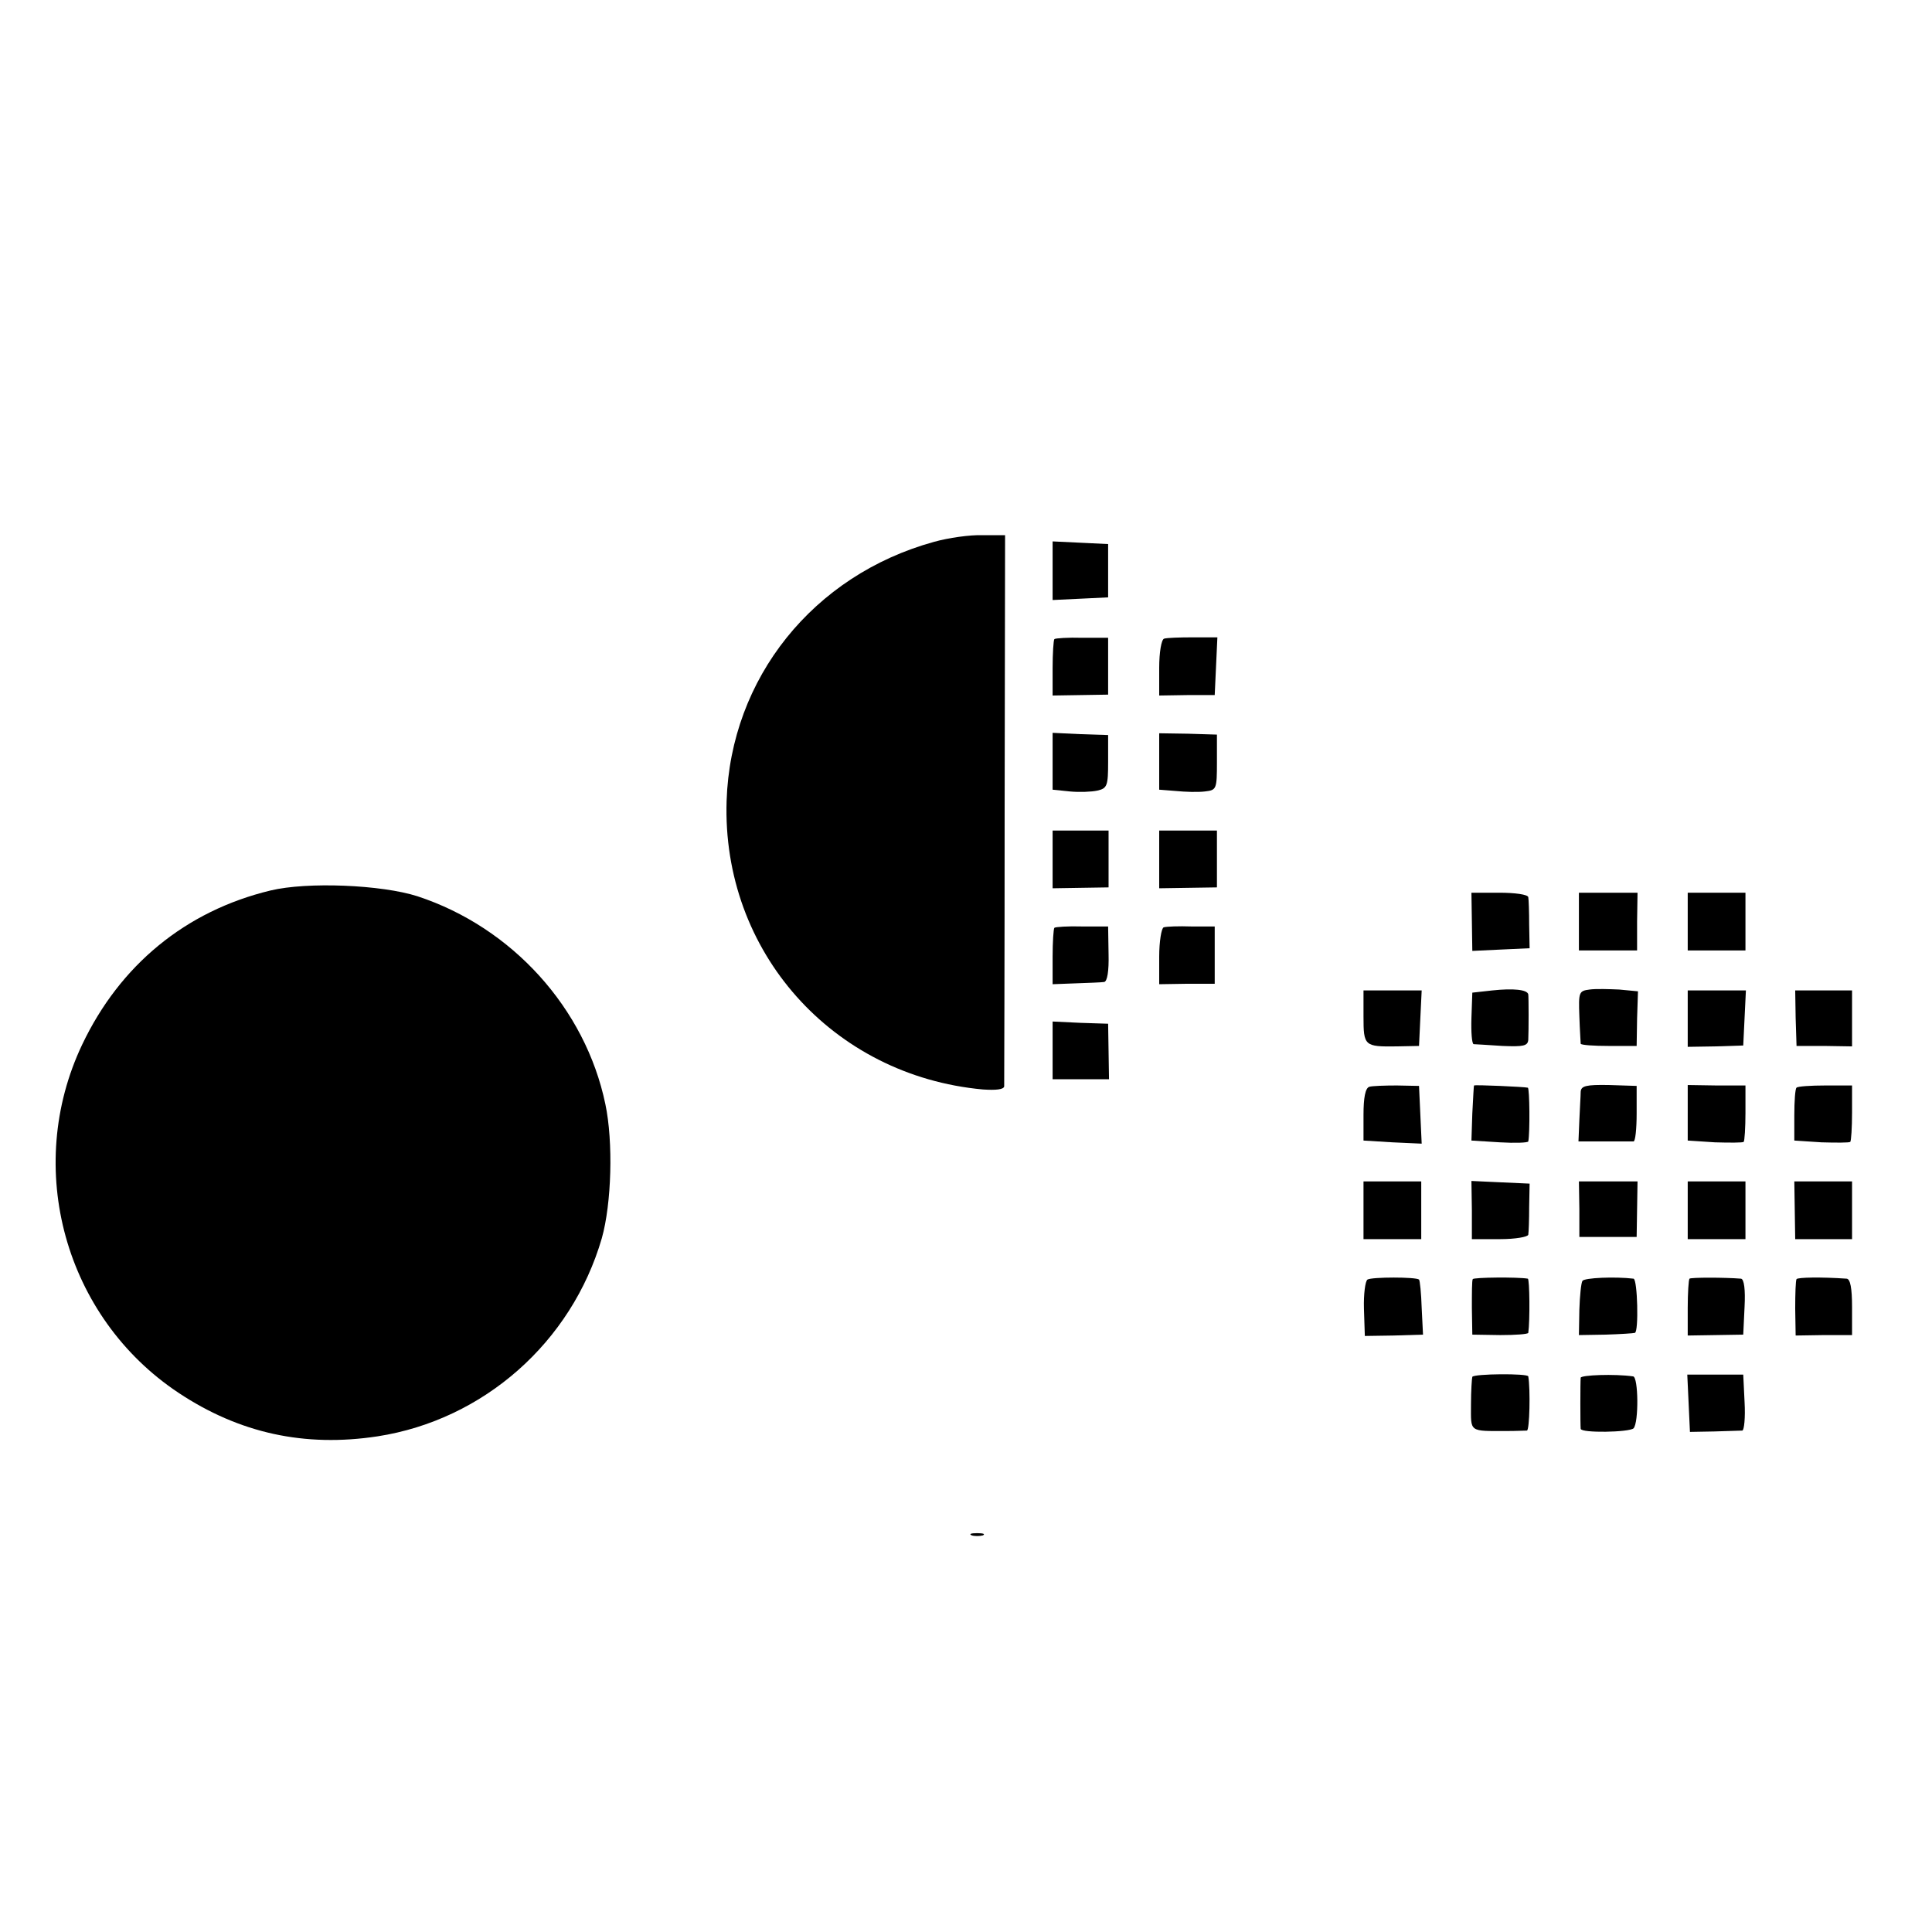 <?xml version="1.0" standalone="no"?>
<!DOCTYPE svg PUBLIC "-//W3C//DTD SVG 20010904//EN"
 "http://www.w3.org/TR/2001/REC-SVG-20010904/DTD/svg10.dtd">
<svg version="1.0" xmlns="http://www.w3.org/2000/svg"
 width="435pt" height="435pt" viewBox="0 0 435 435"
 preserveAspectRatio="xMidYMid meet">
<g transform="translate(0,435) scale(0.1,-0.1)"
fill="#000000" stroke="none">
<path d="M2103 3130 c-272 -75 -458 -307 -467 -583 -11 -339 238 -619 577
-650 30 -2 47 0 48 7 0 6 1 288 1 626 l1 615 -51 0 c-28 1 -77 -6 -109 -15z"/>
<path d="M2370 3065 l0 -66 63 3 62 3 0 60 0 60 -62 3 -63 3 0 -66z"/>
<path d="M2374 2911 c-2 -2 -4 -32 -4 -66 l0 -61 63 1 62 1 0 64 0 64 -58 0
c-32 1 -61 -1 -63 -3z"/>
<path d="M2621 2912 c-6 -2 -11 -30 -11 -66 l0 -62 63 1 62 0 3 65 3 65 -55 0
c-30 0 -59 -1 -65 -3z"/>
<path d="M2370 2636 l0 -64 39 -4 c21 -2 49 -1 62 2 22 5 24 11 24 65 l0 60
-62 2 -63 3 0 -64z"/>
<path d="M2610 2636 l0 -64 38 -3 c20 -2 49 -3 65 -1 26 3 27 5 27 66 l0 62
-65 2 -65 1 0 -63z"/>
<path d="M2370 2415 l0 -65 63 1 63 1 0 64 0 64 -63 0 -63 0 0 -65z"/>
<path d="M2610 2415 l0 -65 65 1 65 1 0 64 0 64 -65 0 -65 0 0 -65z"/>
<path d="M609 2345 c-191 -46 -339 -168 -424 -347 -132 -278 -39 -614 217
-784 137 -91 284 -123 448 -98 239 37 437 212 505 446 22 78 26 217 8 302 -45
216 -210 398 -423 468 -81 26 -248 33 -331 13z"/>
<path d="M3314 2275 l1 -66 64 3 65 3 -1 53 c0 28 -1 57 -2 62 -1 6 -30 10
-65 10 l-63 0 1 -65z"/>
<path d="M3555 2275 l0 -65 66 0 65 0 0 65 1 65 -66 0 -66 0 0 -65z"/>
<path d="M3800 2275 l0 -65 65 0 65 0 0 65 0 65 -65 0 -65 0 0 -65z"/>
<path d="M2374 2261 c-2 -2 -4 -32 -4 -66 l0 -61 53 2 c28 1 57 2 63 3 7 1 11
24 10 63 l-1 62 -58 0 c-32 1 -61 -1 -63 -3z"/>
<path d="M2620 2262 c-5 -2 -10 -32 -10 -66 l0 -62 63 1 62 0 0 64 0 65 -52 0
c-29 1 -57 0 -63 -2z"/>
<path d="M3360 2120 l-45 -5 -2 -57 c-1 -32 1 -58 5 -59 4 0 33 -2 65 -4 47
-2 57 0 58 14 1 20 1 94 0 102 -2 11 -34 14 -81 9z"/>
<path d="M3579 2122 c-24 -3 -25 -6 -23 -60 1 -31 3 -59 3 -62 1 -3 29 -5 64
-5 l62 0 1 62 2 61 -42 4 c-22 1 -53 2 -67 0z"/>
<path d="M3070 2061 c0 -66 2 -68 75 -67 l50 1 3 63 3 62 -66 0 -65 0 0 -59z"/>
<path d="M3800 2056 l0 -63 63 1 62 2 3 62 3 62 -66 0 -65 0 0 -64z"/>
<path d="M4043 2058 l2 -63 63 0 62 -1 0 63 0 63 -64 0 -64 0 1 -62z"/>
<path d="M2370 1985 l0 -65 63 0 64 0 -1 63 -1 62 -62 2 -63 3 0 -65z"/>
<path d="M3083 1903 c-9 -3 -13 -25 -13 -63 l0 -58 65 -4 66 -3 -3 65 -3 65
-50 1 c-27 0 -56 -1 -62 -3z"/>
<path d="M3319 1906 c-1 0 -2 -29 -4 -63 l-2 -61 64 -4 c34 -2 63 -1 64 2 4
20 3 120 -1 121 -7 2 -120 7 -121 5z"/>
<path d="M3559 1892 c0 -10 -2 -38 -3 -64 l-2 -48 58 0 c32 0 61 0 66 0 4 0 7
28 7 63 l0 62 -62 2 c-52 1 -63 -2 -64 -15z"/>
<path d="M3800 1844 l0 -62 61 -4 c33 -1 63 -1 65 1 2 2 4 32 4 65 l0 62 -65
0 -65 1 0 -63z"/>
<path d="M4045 1901 c-3 -2 -5 -30 -5 -62 l0 -57 61 -4 c33 -1 63 -1 65 1 2 2
4 32 4 66 l0 61 -60 0 c-33 0 -63 -2 -65 -5z"/>
<path d="M3070 1625 l0 -65 65 0 65 0 0 65 0 65 -65 0 -65 0 0 -65z"/>
<path d="M3314 1625 l0 -65 63 0 c35 0 63 5 64 10 1 6 2 34 2 63 l1 52 -66 3
-65 3 1 -66z"/>
<path d="M3556 1628 l0 -63 65 0 64 0 1 63 1 62 -66 0 -66 0 1 -62z"/>
<path d="M3800 1625 l0 -65 65 0 65 0 0 65 0 65 -65 0 -65 0 0 -65z"/>
<path d="M4041 1625 l1 -65 64 0 64 0 0 65 0 65 -65 0 -65 0 1 -65z"/>
<path d="M3079 1469 c-5 -3 -9 -33 -8 -66 l2 -61 65 1 66 2 -3 60 c-1 33 -4
62 -6 64 -7 6 -106 6 -116 0z"/>
<path d="M3316 1470 c-2 -3 -2 -32 -2 -65 l1 -60 63 -1 c34 0 62 2 63 5 4 28
3 121 -1 122 -23 4 -122 3 -124 -1z"/>
<path d="M3563 1466 c-3 -4 -6 -34 -7 -65 l-1 -57 60 1 c33 1 63 3 66 4 9 2 6
121 -3 122 -42 5 -111 2 -115 -5z"/>
<path d="M3804 1471 c-2 -2 -4 -32 -4 -66 l0 -62 63 1 62 1 3 63 c2 38 -1 62
-8 63 -38 3 -112 3 -116 0z"/>
<path d="M4045 1470 c-2 -3 -3 -33 -3 -66 l1 -61 64 1 63 0 0 63 c0 43 -4 63
-12 64 -58 4 -110 3 -113 -1z"/>
<path d="M3315 1250 c-1 -3 -3 -31 -3 -62 0 -64 -6 -60 83 -60 19 0 38 1 43 1
6 1 8 93 3 122 -1 7 -122 6 -126 -1z"/>
<path d="M3559 1248 c-1 -10 -1 -106 0 -115 1 -10 109 -8 119 1 12 13 11 116
-1 117 -42 6 -117 3 -118 -3z"/>
<path d="M3802 1191 l3 -65 55 1 c30 1 59 2 63 2 4 1 7 29 5 64 l-3 62 -63 0
-63 0 3 -64z"/>
<path d="M2188 893 c6 -2 18 -2 25 0 6 3 1 5 -13 5 -14 0 -19 -2 -12 -5z"/>
</g>
</svg>
